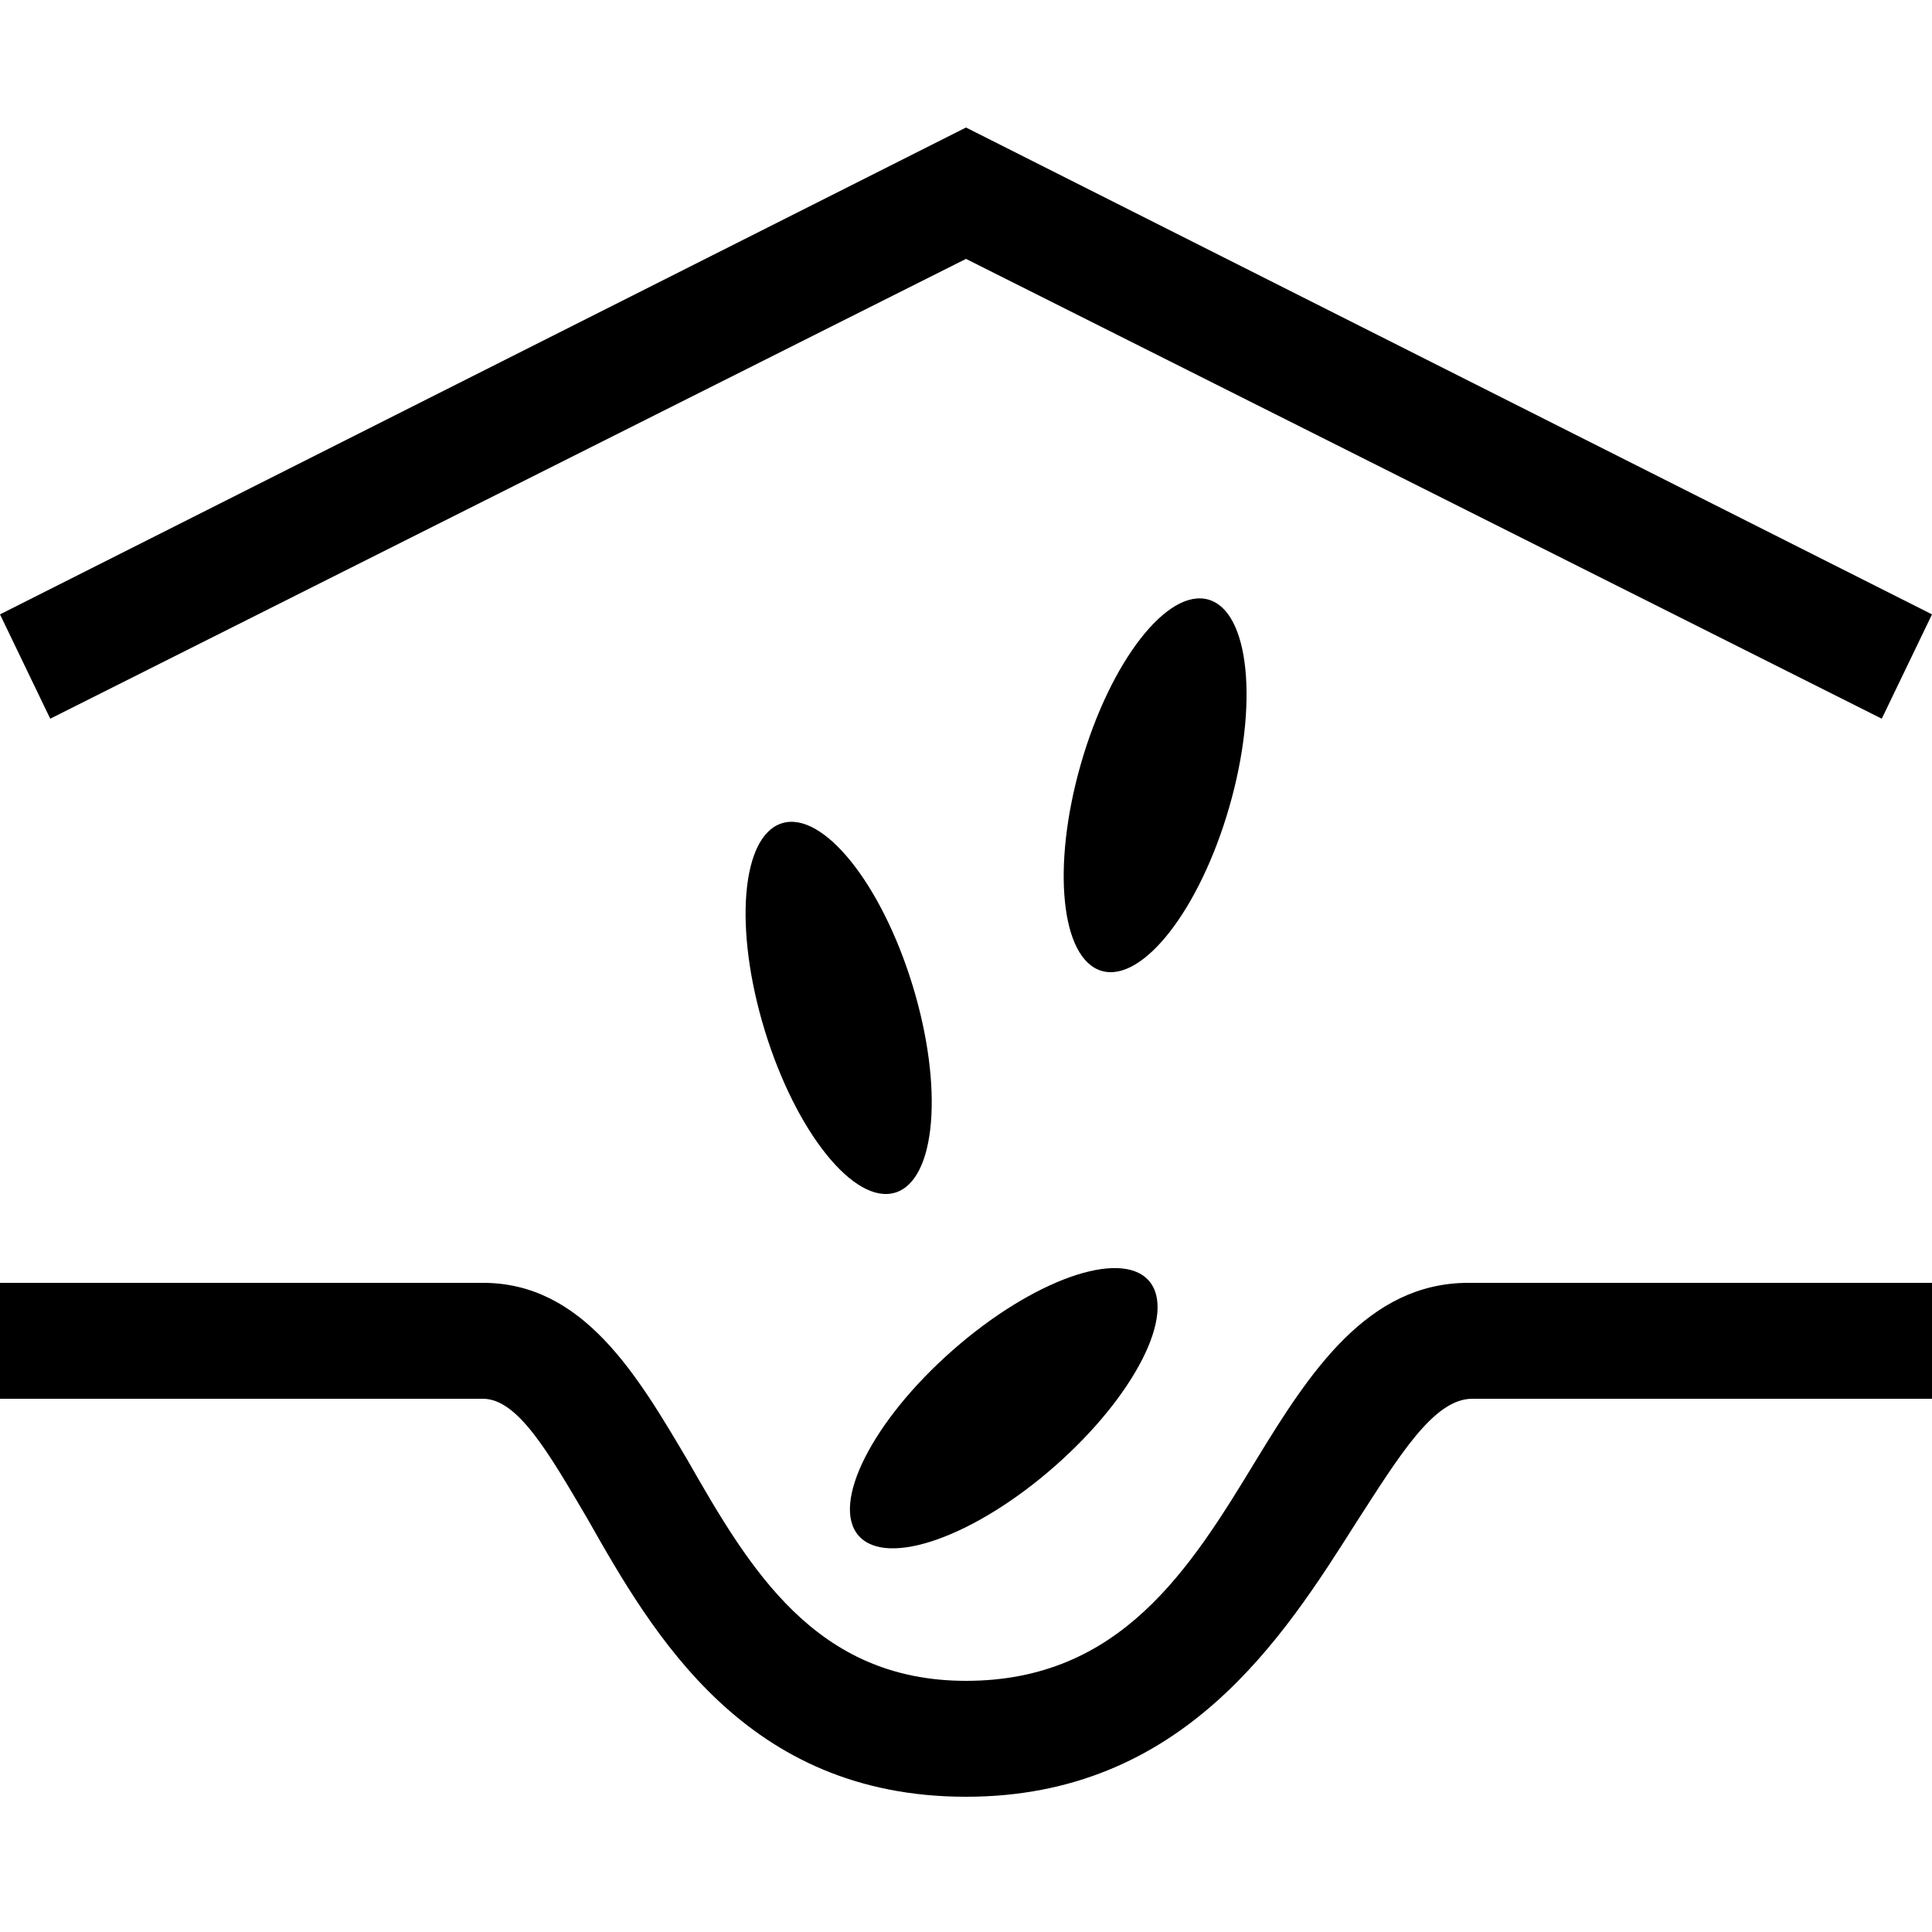 <svg enable-background="new 0 0 50 50" viewBox="0 0 50 50" xmlns="http://www.w3.org/2000/svg"><path d="m25 46.5c-5.7 0-8.1-4.2-9.8-7.2-1-1.7-1.8-3.1-2.7-3.1h-12.5v-3h12.5c2.6 0 4 2.4 5.3 4.6 1.6 2.8 3.3 5.7 7.2 5.7 4 0 5.8-2.9 7.5-5.7 1.4-2.3 2.9-4.6 5.5-4.6h12v3h-11.9c-1 0-1.9 1.5-3 3.2-1.9 3-4.5 7.1-10.1 7.1z"/><path d="m48.7 18.6-23.7-11.9-23.7 11.9-1.3-2.7 25-12.6 25 12.6z"/><ellipse cx="21.7" cy="26.1" rx="2" ry="5" transform="matrix(.956 -.293 .293 .956 -6.688 7.491)"/><ellipse cx="26" cy="36.4" rx="5" ry="2" transform="matrix(.751 -.66 .66 .751 -17.573 26.268)"/><ellipse cx="29.9" cy="20.3" rx="5" ry="2" transform="matrix(.276 -.961 .961 .276 2.134 43.454)"/></svg>